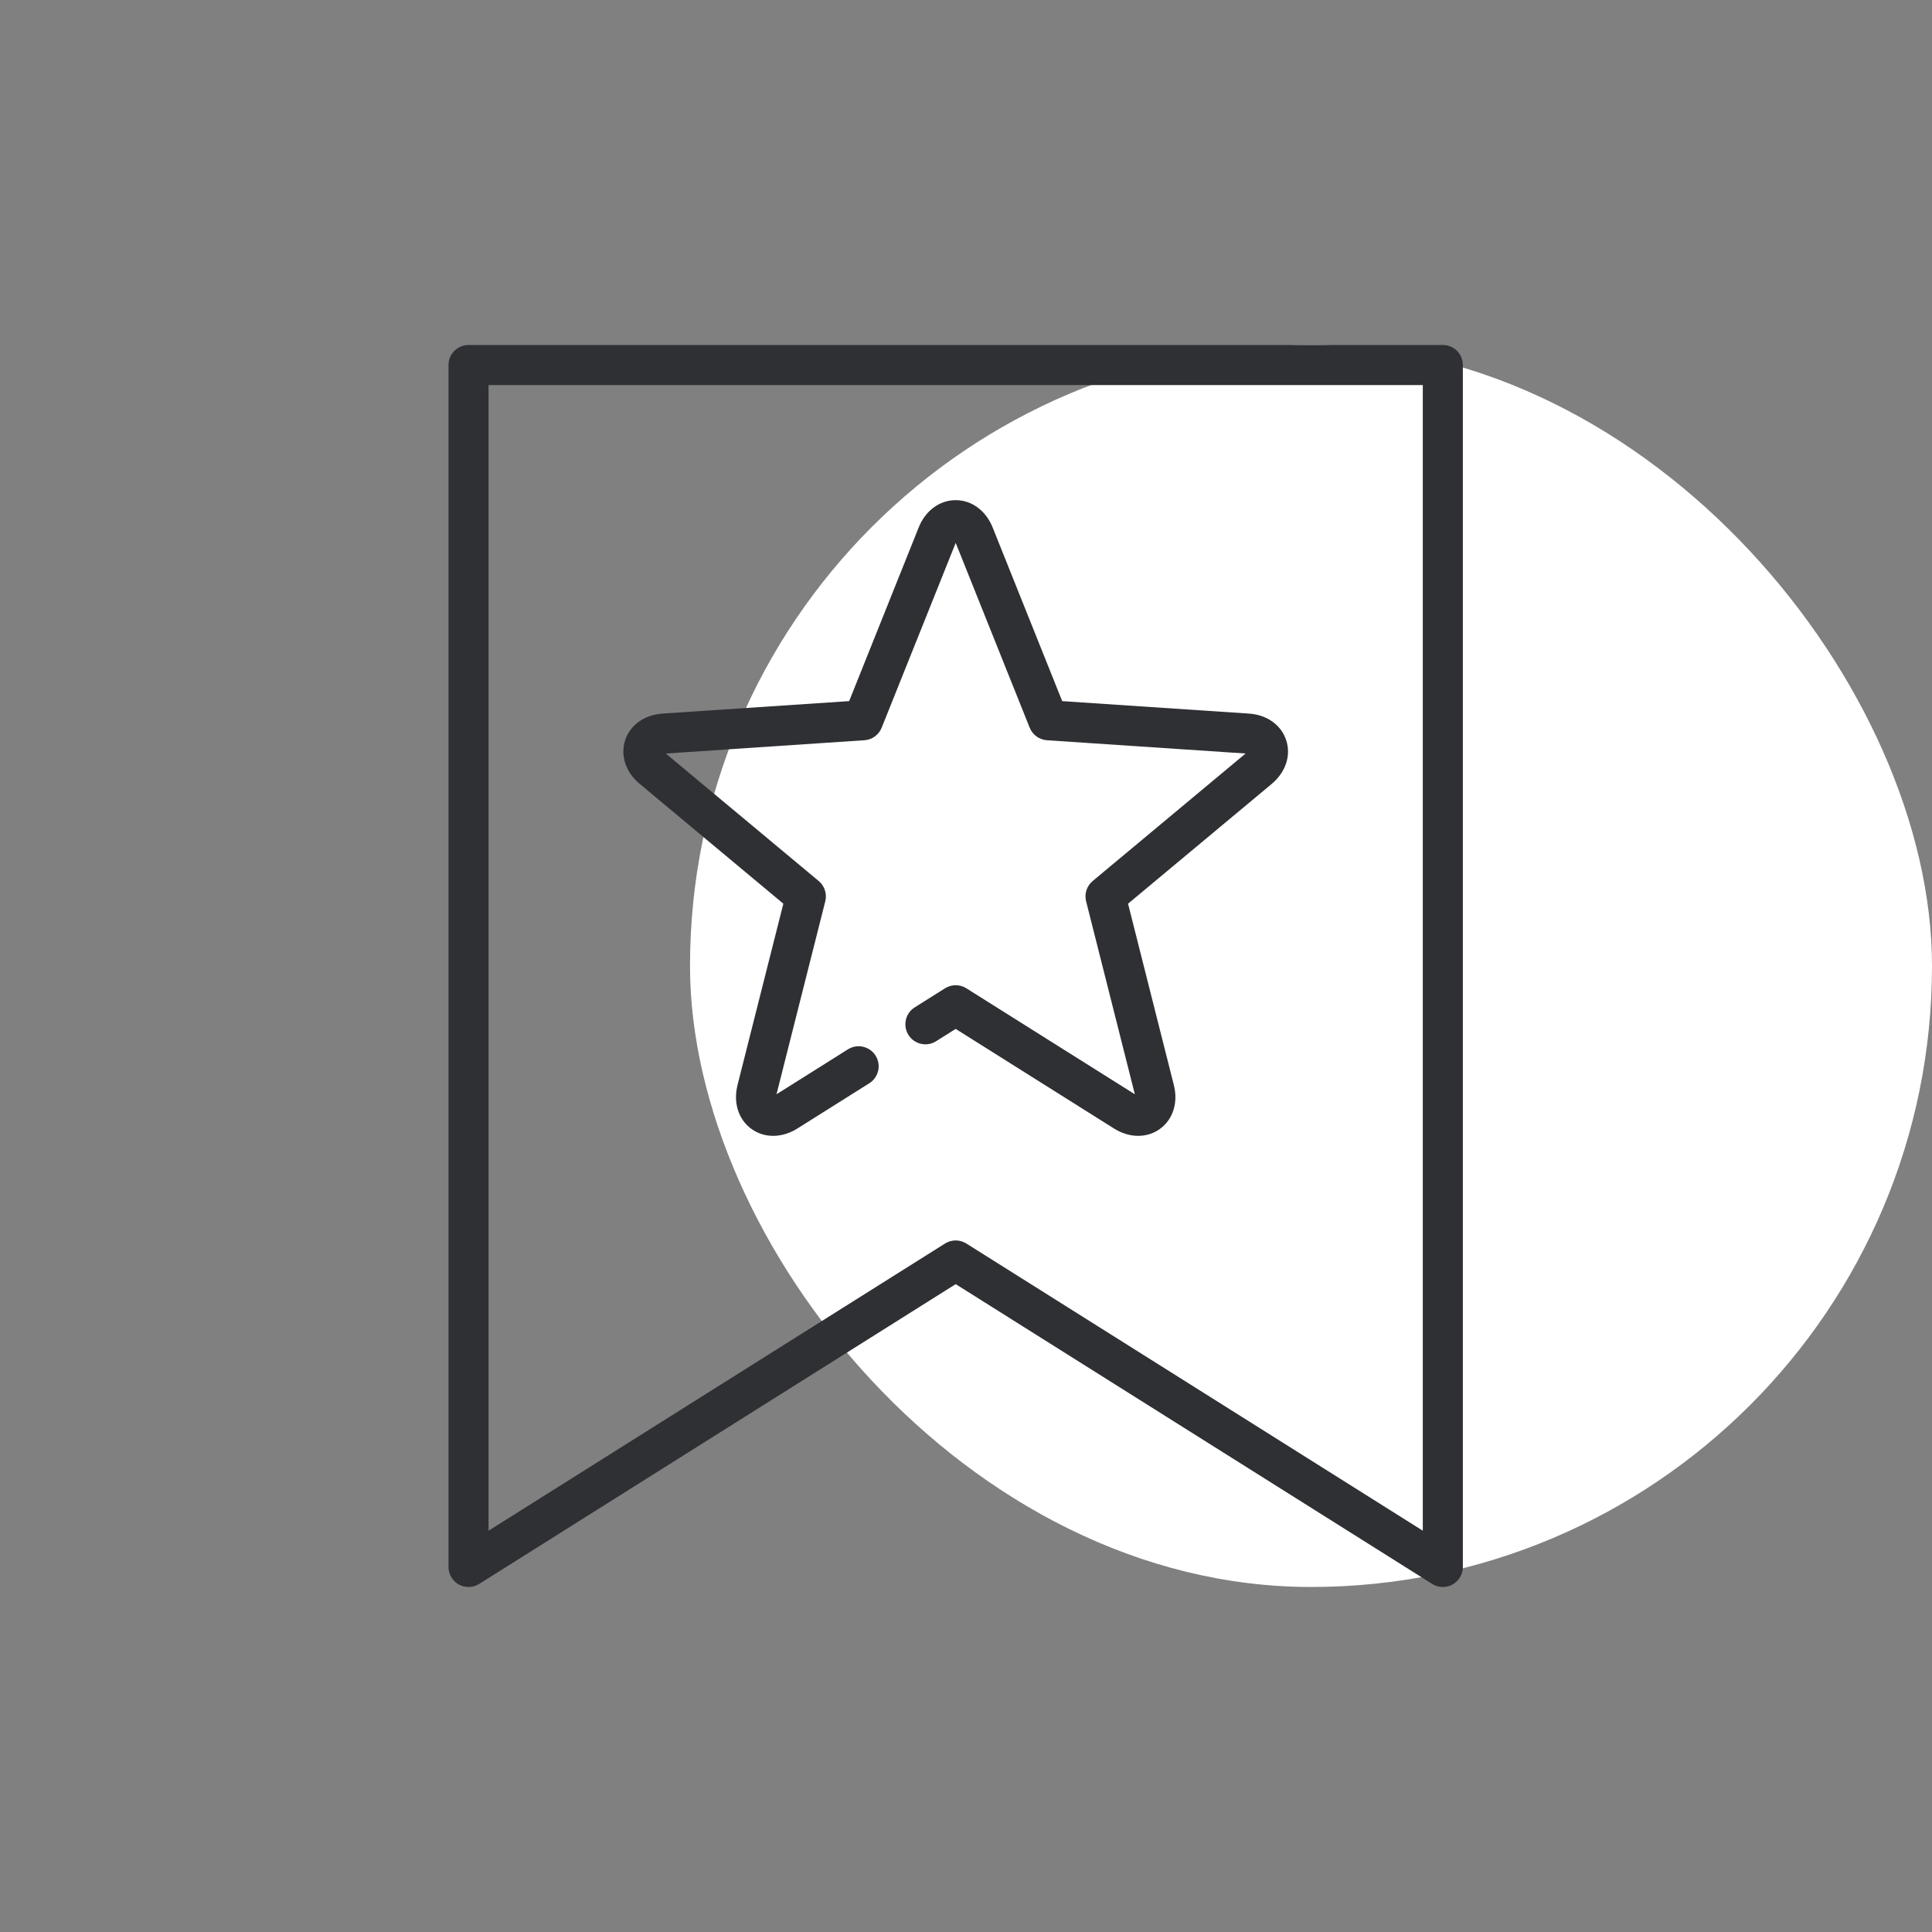 <svg width="48" height="48" viewBox="0 0 48 48" fill="none" xmlns="http://www.w3.org/2000/svg">
<rect x="0" y="0" width="48" height="48" fill="#808080" stroke="none"/>
<rect x="17.143" y="8.571" width="30.857" height="30.857" rx="15.429" fill="white"/>
<path d="M15.899 19.48L19.462 22.452L18.326 26.947C18.212 27.389 18.343 27.81 18.668 28.047C18.828 28.163 19.015 28.22 19.209 28.22C19.412 28.22 19.622 28.158 19.816 28.034L21.598 26.913C21.83 26.767 21.9 26.459 21.754 26.227C21.607 25.994 21.3 25.924 21.067 26.07L19.292 27.187L20.504 22.392C20.55 22.206 20.487 22.011 20.34 21.888L16.541 18.721L21.476 18.391C21.667 18.378 21.834 18.257 21.905 18.079L23.744 13.488L25.582 18.079C25.653 18.257 25.82 18.378 26.011 18.391L30.946 18.721L27.148 21.888C27 22.011 26.937 22.206 26.984 22.392L28.195 27.187L24.009 24.554C23.847 24.452 23.641 24.452 23.479 24.554L22.727 25.027C22.494 25.173 22.424 25.48 22.57 25.713C22.717 25.946 23.024 26.016 23.257 25.869L23.744 25.563L27.668 28.032C28.053 28.277 28.494 28.283 28.819 28.047C29.145 27.81 29.276 27.389 29.162 26.951L28.026 22.452L31.587 19.483C31.939 19.193 32.081 18.775 31.956 18.393C31.832 18.01 31.472 17.755 31.02 17.728L26.39 17.419L24.666 13.114C24.499 12.69 24.146 12.426 23.744 12.426C23.341 12.426 22.988 12.69 22.822 13.111L21.097 17.419L16.471 17.728C16.016 17.755 15.655 18.01 15.531 18.392C15.407 18.775 15.549 19.193 15.899 19.48Z" fill="#2F3034"/>
<path d="M35.847 8.571H11.641C11.366 8.571 11.143 8.794 11.143 9.069V38.931C11.143 39.112 11.241 39.279 11.4 39.367C11.559 39.454 11.752 39.449 11.906 39.352L23.744 31.904L35.582 39.352C35.663 39.403 35.755 39.429 35.847 39.429C35.929 39.429 36.012 39.408 36.087 39.367C36.246 39.279 36.344 39.112 36.344 38.931V9.069C36.344 8.794 36.122 8.571 35.847 8.571ZM35.349 38.03L24.009 30.895C23.847 30.793 23.641 30.793 23.479 30.895L12.138 38.03V9.567H35.349L35.349 38.03Z" fill="#2F3034"/>
</svg>
